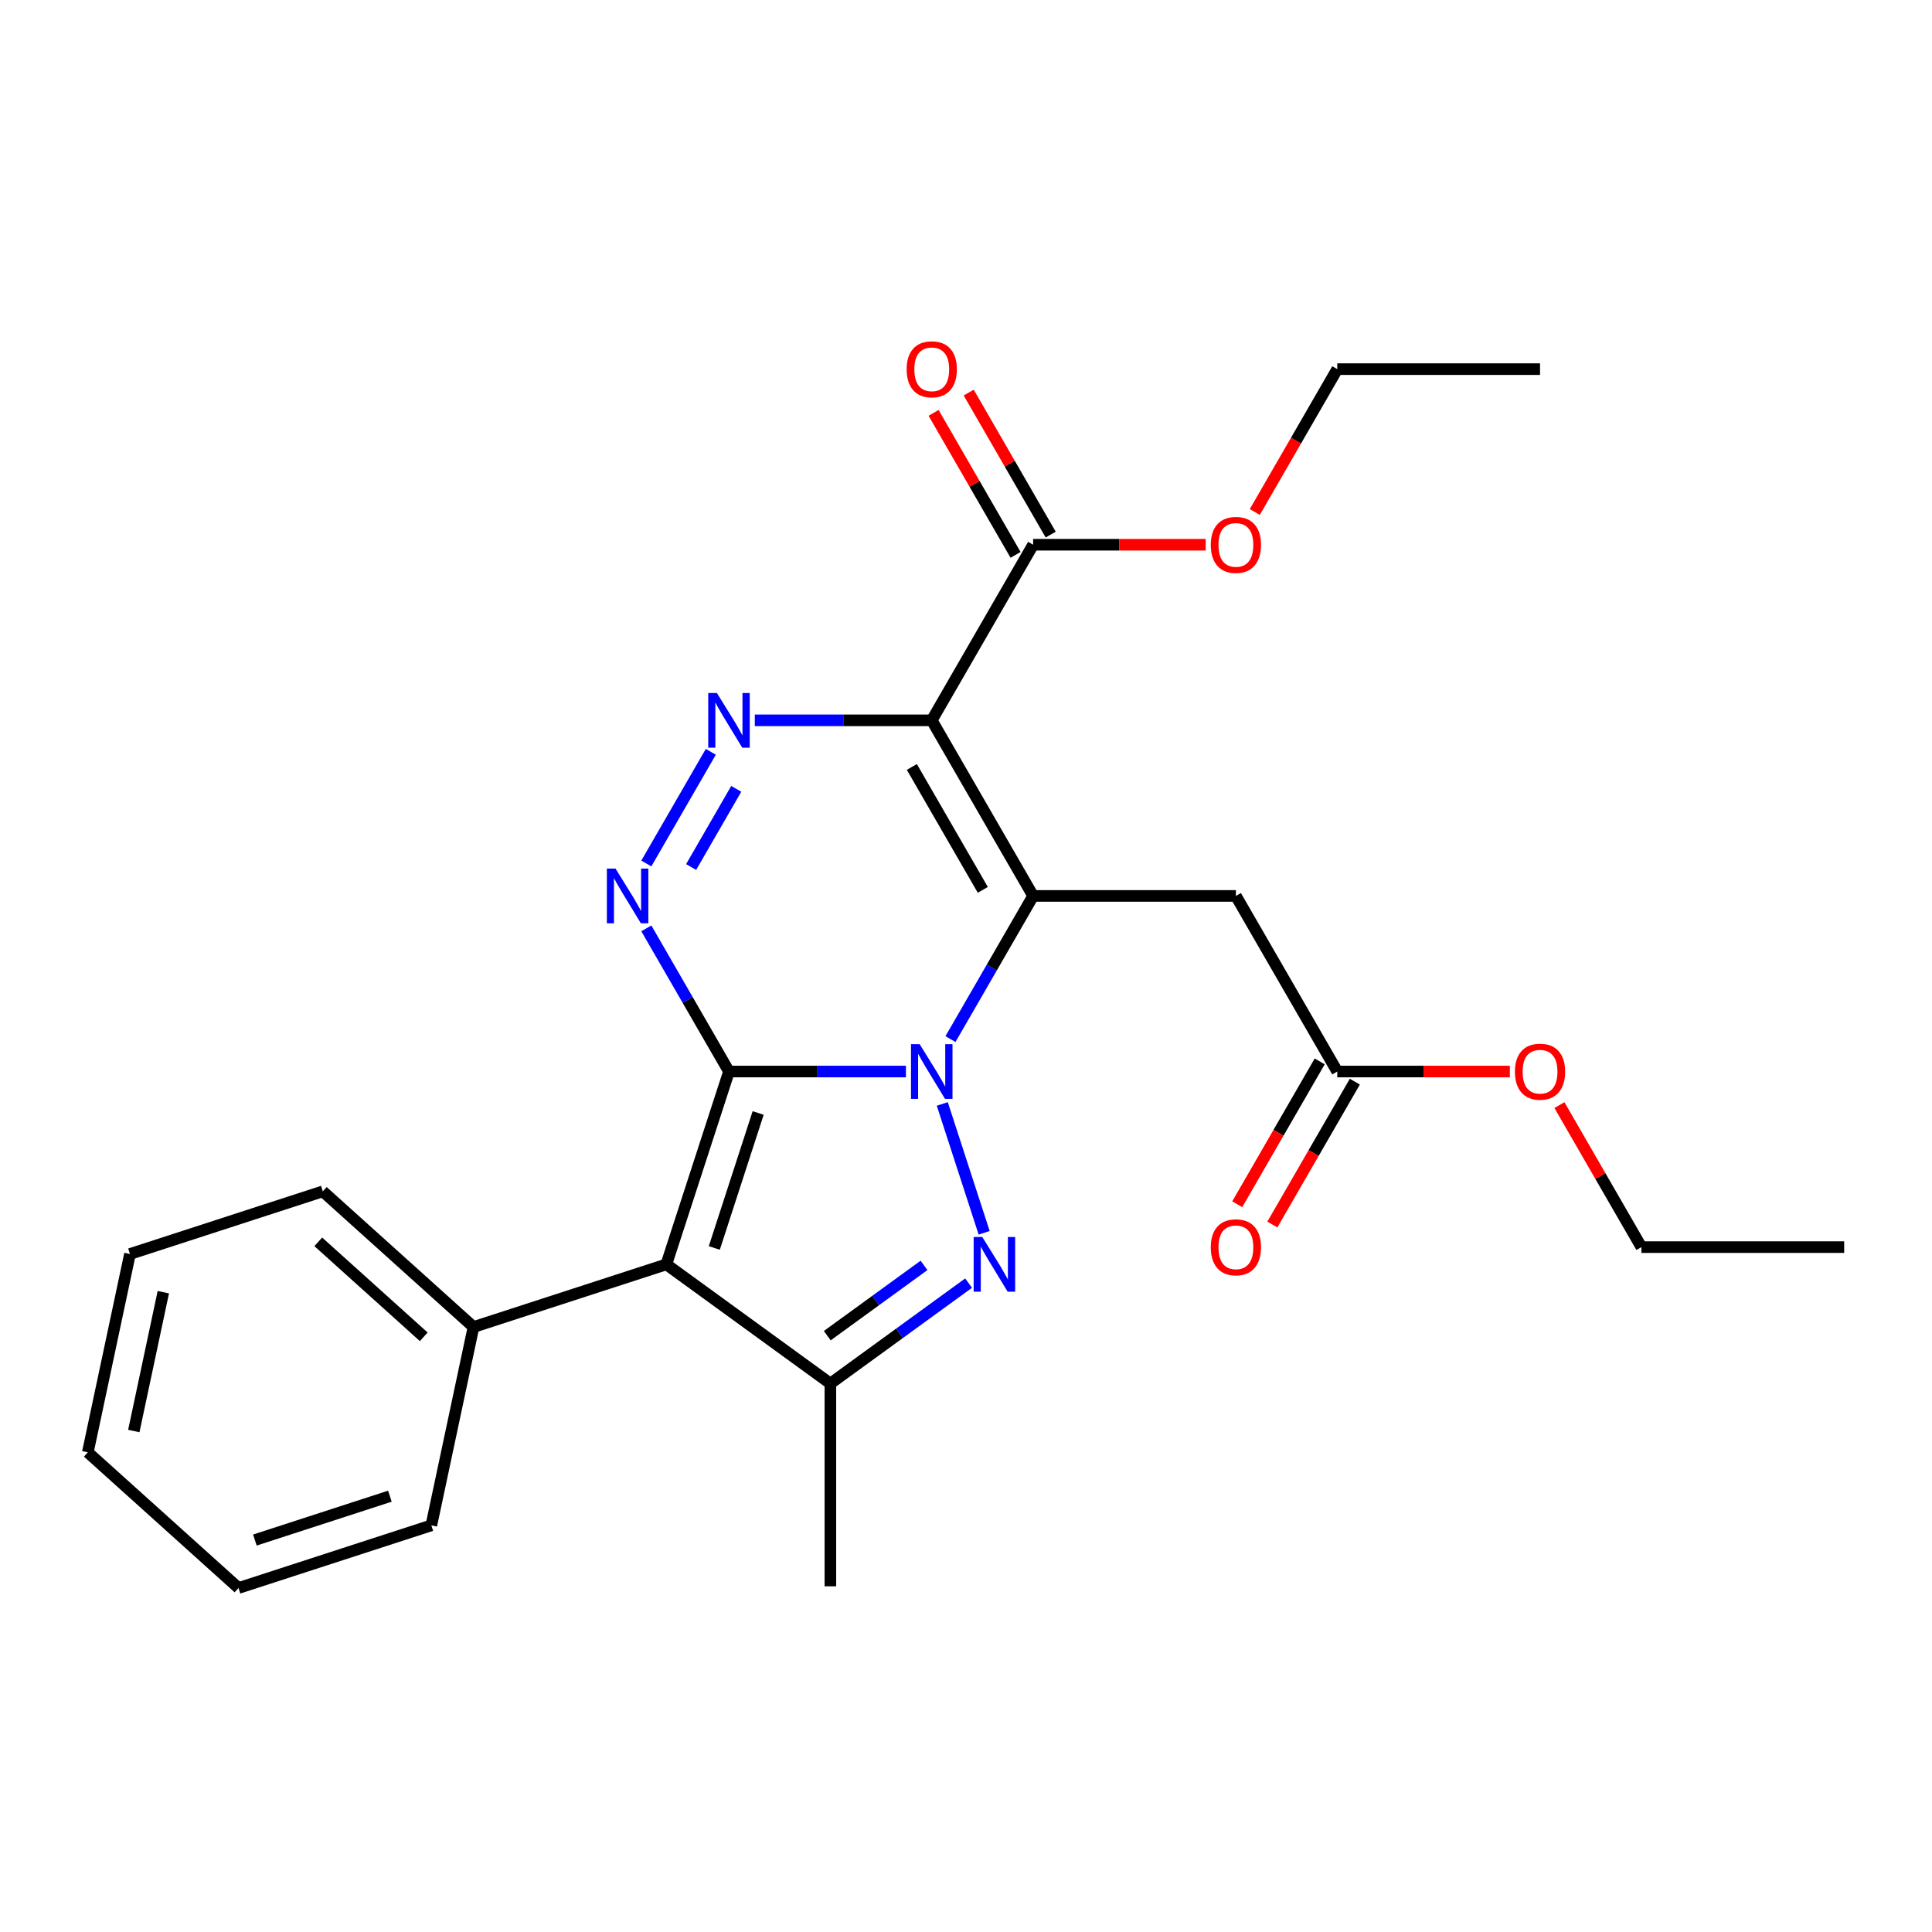 <?xml version='1.0' encoding='iso-8859-1'?>
<svg version='1.1' baseProfile='full'
              xmlns='http://www.w3.org/2000/svg'
                      xmlns:rdkit='http://www.rdkit.org/xml'
                      xmlns:xlink='http://www.w3.org/1999/xlink'
                  xml:space='preserve'
width='1000px' height='1000px' viewBox='0 0 1000 1000'>
<!-- END OF HEADER -->
<rect style='opacity:1.0;fill:#FFFFFF;stroke:none' width='1000' height='1000' x='0' y='0'> </rect>
<path class='bond-0' d='M 377.324,554.621 L 423.117,554.621' style='fill:none;fill-rule:evenodd;stroke:#000000;stroke-width:6px;stroke-linecap:butt;stroke-linejoin:miter;stroke-opacity:1' />
<path class='bond-0' d='M 423.117,554.621 L 468.91,554.621' style='fill:none;fill-rule:evenodd;stroke:#0000FF;stroke-width:6px;stroke-linecap:butt;stroke-linejoin:miter;stroke-opacity:1' />
<path class='bond-3' d='M 377.324,554.621 L 344.893,654.434' style='fill:none;fill-rule:evenodd;stroke:#000000;stroke-width:6px;stroke-linecap:butt;stroke-linejoin:miter;stroke-opacity:1' />
<path class='bond-3' d='M 392.422,576.079 L 369.72,645.948' style='fill:none;fill-rule:evenodd;stroke:#000000;stroke-width:6px;stroke-linecap:butt;stroke-linejoin:miter;stroke-opacity:1' />
<path class='bond-5' d='M 377.324,554.621 L 355.932,517.569' style='fill:none;fill-rule:evenodd;stroke:#000000;stroke-width:6px;stroke-linecap:butt;stroke-linejoin:miter;stroke-opacity:1' />
<path class='bond-5' d='M 355.932,517.569 L 334.539,480.516' style='fill:none;fill-rule:evenodd;stroke:#0000FF;stroke-width:6px;stroke-linecap:butt;stroke-linejoin:miter;stroke-opacity:1' />
<path class='bond-1' d='M 491.963,537.837 L 513.356,500.785' style='fill:none;fill-rule:evenodd;stroke:#0000FF;stroke-width:6px;stroke-linecap:butt;stroke-linejoin:miter;stroke-opacity:1' />
<path class='bond-1' d='M 513.356,500.785 L 534.748,463.732' style='fill:none;fill-rule:evenodd;stroke:#000000;stroke-width:6px;stroke-linecap:butt;stroke-linejoin:miter;stroke-opacity:1' />
<path class='bond-4' d='M 487.727,571.405 L 509.394,638.091' style='fill:none;fill-rule:evenodd;stroke:#0000FF;stroke-width:6px;stroke-linecap:butt;stroke-linejoin:miter;stroke-opacity:1' />
<path class='bond-8' d='M 534.748,463.732 L 639.697,463.732' style='fill:none;fill-rule:evenodd;stroke:#000000;stroke-width:6px;stroke-linecap:butt;stroke-linejoin:miter;stroke-opacity:1' />
<path class='bond-27' d='M 534.748,463.732 L 482.273,372.844' style='fill:none;fill-rule:evenodd;stroke:#000000;stroke-width:6px;stroke-linecap:butt;stroke-linejoin:miter;stroke-opacity:1' />
<path class='bond-27' d='M 508.699,460.594 L 471.967,396.972' style='fill:none;fill-rule:evenodd;stroke:#000000;stroke-width:6px;stroke-linecap:butt;stroke-linejoin:miter;stroke-opacity:1' />
<path class='bond-2' d='M 482.273,372.844 L 436.481,372.844' style='fill:none;fill-rule:evenodd;stroke:#000000;stroke-width:6px;stroke-linecap:butt;stroke-linejoin:miter;stroke-opacity:1' />
<path class='bond-2' d='M 436.481,372.844 L 390.688,372.844' style='fill:none;fill-rule:evenodd;stroke:#0000FF;stroke-width:6px;stroke-linecap:butt;stroke-linejoin:miter;stroke-opacity:1' />
<path class='bond-9' d='M 482.273,372.844 L 534.748,281.955' style='fill:none;fill-rule:evenodd;stroke:#000000;stroke-width:6px;stroke-linecap:butt;stroke-linejoin:miter;stroke-opacity:1' />
<path class='bond-7' d='M 344.893,654.434 L 429.799,716.122' style='fill:none;fill-rule:evenodd;stroke:#000000;stroke-width:6px;stroke-linecap:butt;stroke-linejoin:miter;stroke-opacity:1' />
<path class='bond-11' d='M 344.893,654.434 L 245.08,686.865' style='fill:none;fill-rule:evenodd;stroke:#000000;stroke-width:6px;stroke-linecap:butt;stroke-linejoin:miter;stroke-opacity:1' />
<path class='bond-26' d='M 501.341,664.143 L 465.57,690.132' style='fill:none;fill-rule:evenodd;stroke:#0000FF;stroke-width:6px;stroke-linecap:butt;stroke-linejoin:miter;stroke-opacity:1' />
<path class='bond-26' d='M 465.57,690.132 L 429.799,716.122' style='fill:none;fill-rule:evenodd;stroke:#000000;stroke-width:6px;stroke-linecap:butt;stroke-linejoin:miter;stroke-opacity:1' />
<path class='bond-26' d='M 478.272,654.959 L 453.232,673.151' style='fill:none;fill-rule:evenodd;stroke:#0000FF;stroke-width:6px;stroke-linecap:butt;stroke-linejoin:miter;stroke-opacity:1' />
<path class='bond-26' d='M 453.232,673.151 L 428.192,691.344' style='fill:none;fill-rule:evenodd;stroke:#000000;stroke-width:6px;stroke-linecap:butt;stroke-linejoin:miter;stroke-opacity:1' />
<path class='bond-6' d='M 334.539,446.949 L 367.914,389.143' style='fill:none;fill-rule:evenodd;stroke:#0000FF;stroke-width:6px;stroke-linecap:butt;stroke-linejoin:miter;stroke-opacity:1' />
<path class='bond-6' d='M 357.723,448.773 L 381.085,408.309' style='fill:none;fill-rule:evenodd;stroke:#0000FF;stroke-width:6px;stroke-linecap:butt;stroke-linejoin:miter;stroke-opacity:1' />
<path class='bond-15' d='M 429.799,716.122 L 429.799,821.071' style='fill:none;fill-rule:evenodd;stroke:#000000;stroke-width:6px;stroke-linecap:butt;stroke-linejoin:miter;stroke-opacity:1' />
<path class='bond-10' d='M 639.697,463.732 L 692.172,554.621' style='fill:none;fill-rule:evenodd;stroke:#000000;stroke-width:6px;stroke-linecap:butt;stroke-linejoin:miter;stroke-opacity:1' />
<path class='bond-12' d='M 543.837,276.707 L 522.618,239.955' style='fill:none;fill-rule:evenodd;stroke:#000000;stroke-width:6px;stroke-linecap:butt;stroke-linejoin:miter;stroke-opacity:1' />
<path class='bond-12' d='M 522.618,239.955 L 501.399,203.202' style='fill:none;fill-rule:evenodd;stroke:#FF0000;stroke-width:6px;stroke-linecap:butt;stroke-linejoin:miter;stroke-opacity:1' />
<path class='bond-12' d='M 525.659,287.202 L 504.44,250.45' style='fill:none;fill-rule:evenodd;stroke:#000000;stroke-width:6px;stroke-linecap:butt;stroke-linejoin:miter;stroke-opacity:1' />
<path class='bond-12' d='M 504.44,250.45 L 483.221,213.697' style='fill:none;fill-rule:evenodd;stroke:#FF0000;stroke-width:6px;stroke-linecap:butt;stroke-linejoin:miter;stroke-opacity:1' />
<path class='bond-14' d='M 534.748,281.955 L 579.411,281.955' style='fill:none;fill-rule:evenodd;stroke:#000000;stroke-width:6px;stroke-linecap:butt;stroke-linejoin:miter;stroke-opacity:1' />
<path class='bond-14' d='M 579.411,281.955 L 624.074,281.955' style='fill:none;fill-rule:evenodd;stroke:#FF0000;stroke-width:6px;stroke-linecap:butt;stroke-linejoin:miter;stroke-opacity:1' />
<path class='bond-13' d='M 683.083,549.374 L 661.737,586.346' style='fill:none;fill-rule:evenodd;stroke:#000000;stroke-width:6px;stroke-linecap:butt;stroke-linejoin:miter;stroke-opacity:1' />
<path class='bond-13' d='M 661.737,586.346 L 640.391,623.319' style='fill:none;fill-rule:evenodd;stroke:#FF0000;stroke-width:6px;stroke-linecap:butt;stroke-linejoin:miter;stroke-opacity:1' />
<path class='bond-13' d='M 701.261,559.869 L 679.915,596.841' style='fill:none;fill-rule:evenodd;stroke:#000000;stroke-width:6px;stroke-linecap:butt;stroke-linejoin:miter;stroke-opacity:1' />
<path class='bond-13' d='M 679.915,596.841 L 658.569,633.814' style='fill:none;fill-rule:evenodd;stroke:#FF0000;stroke-width:6px;stroke-linecap:butt;stroke-linejoin:miter;stroke-opacity:1' />
<path class='bond-16' d='M 692.172,554.621 L 736.835,554.621' style='fill:none;fill-rule:evenodd;stroke:#000000;stroke-width:6px;stroke-linecap:butt;stroke-linejoin:miter;stroke-opacity:1' />
<path class='bond-16' d='M 736.835,554.621 L 781.498,554.621' style='fill:none;fill-rule:evenodd;stroke:#FF0000;stroke-width:6px;stroke-linecap:butt;stroke-linejoin:miter;stroke-opacity:1' />
<path class='bond-17' d='M 245.08,686.865 L 167.088,616.64' style='fill:none;fill-rule:evenodd;stroke:#000000;stroke-width:6px;stroke-linecap:butt;stroke-linejoin:miter;stroke-opacity:1' />
<path class='bond-17' d='M 219.336,691.93 L 164.741,642.773' style='fill:none;fill-rule:evenodd;stroke:#000000;stroke-width:6px;stroke-linecap:butt;stroke-linejoin:miter;stroke-opacity:1' />
<path class='bond-18' d='M 245.08,686.865 L 223.26,789.521' style='fill:none;fill-rule:evenodd;stroke:#000000;stroke-width:6px;stroke-linecap:butt;stroke-linejoin:miter;stroke-opacity:1' />
<path class='bond-19' d='M 649.48,265.011 L 670.826,228.039' style='fill:none;fill-rule:evenodd;stroke:#FF0000;stroke-width:6px;stroke-linecap:butt;stroke-linejoin:miter;stroke-opacity:1' />
<path class='bond-19' d='M 670.826,228.039 L 692.172,191.066' style='fill:none;fill-rule:evenodd;stroke:#000000;stroke-width:6px;stroke-linecap:butt;stroke-linejoin:miter;stroke-opacity:1' />
<path class='bond-20' d='M 807.158,572.005 L 828.377,608.757' style='fill:none;fill-rule:evenodd;stroke:#FF0000;stroke-width:6px;stroke-linecap:butt;stroke-linejoin:miter;stroke-opacity:1' />
<path class='bond-20' d='M 828.377,608.757 L 849.596,645.51' style='fill:none;fill-rule:evenodd;stroke:#000000;stroke-width:6px;stroke-linecap:butt;stroke-linejoin:miter;stroke-opacity:1' />
<path class='bond-24' d='M 167.088,616.64 L 67.275,649.071' style='fill:none;fill-rule:evenodd;stroke:#000000;stroke-width:6px;stroke-linecap:butt;stroke-linejoin:miter;stroke-opacity:1' />
<path class='bond-23' d='M 223.26,789.521 L 123.447,821.952' style='fill:none;fill-rule:evenodd;stroke:#000000;stroke-width:6px;stroke-linecap:butt;stroke-linejoin:miter;stroke-opacity:1' />
<path class='bond-23' d='M 201.802,774.423 L 131.933,797.125' style='fill:none;fill-rule:evenodd;stroke:#000000;stroke-width:6px;stroke-linecap:butt;stroke-linejoin:miter;stroke-opacity:1' />
<path class='bond-21' d='M 692.172,191.066 L 797.121,191.066' style='fill:none;fill-rule:evenodd;stroke:#000000;stroke-width:6px;stroke-linecap:butt;stroke-linejoin:miter;stroke-opacity:1' />
<path class='bond-22' d='M 849.596,645.51 L 954.545,645.51' style='fill:none;fill-rule:evenodd;stroke:#000000;stroke-width:6px;stroke-linecap:butt;stroke-linejoin:miter;stroke-opacity:1' />
<path class='bond-25' d='M 123.447,821.952 L 45.455,751.727' style='fill:none;fill-rule:evenodd;stroke:#000000;stroke-width:6px;stroke-linecap:butt;stroke-linejoin:miter;stroke-opacity:1' />
<path class='bond-28' d='M 67.275,649.071 L 45.455,751.727' style='fill:none;fill-rule:evenodd;stroke:#000000;stroke-width:6px;stroke-linecap:butt;stroke-linejoin:miter;stroke-opacity:1' />
<path class='bond-28' d='M 84.533,668.834 L 69.259,740.693' style='fill:none;fill-rule:evenodd;stroke:#000000;stroke-width:6px;stroke-linecap:butt;stroke-linejoin:miter;stroke-opacity:1' />
<path  class='atom-1' d='M 476.013 540.461
L 485.293 555.461
Q 486.213 556.941, 487.693 559.621
Q 489.173 562.301, 489.253 562.461
L 489.253 540.461
L 493.013 540.461
L 493.013 568.781
L 489.133 568.781
L 479.173 552.381
Q 478.013 550.461, 476.773 548.261
Q 475.573 546.061, 475.213 545.381
L 475.213 568.781
L 471.533 568.781
L 471.533 540.461
L 476.013 540.461
' fill='#0000FF'/>
<path  class='atom-5' d='M 508.444 640.274
L 517.724 655.274
Q 518.644 656.754, 520.124 659.434
Q 521.604 662.114, 521.684 662.274
L 521.684 640.274
L 525.444 640.274
L 525.444 668.594
L 521.564 668.594
L 511.604 652.194
Q 510.444 650.274, 509.204 648.074
Q 508.004 645.874, 507.644 645.194
L 507.644 668.594
L 503.964 668.594
L 503.964 640.274
L 508.444 640.274
' fill='#0000FF'/>
<path  class='atom-6' d='M 318.589 449.572
L 327.869 464.572
Q 328.789 466.052, 330.269 468.732
Q 331.749 471.412, 331.829 471.572
L 331.829 449.572
L 335.589 449.572
L 335.589 477.892
L 331.709 477.892
L 321.749 461.492
Q 320.589 459.572, 319.349 457.372
Q 318.149 455.172, 317.789 454.492
L 317.789 477.892
L 314.109 477.892
L 314.109 449.572
L 318.589 449.572
' fill='#0000FF'/>
<path  class='atom-7' d='M 371.064 358.684
L 380.344 373.684
Q 381.264 375.164, 382.744 377.844
Q 384.224 380.524, 384.304 380.684
L 384.304 358.684
L 388.064 358.684
L 388.064 387.004
L 384.184 387.004
L 374.224 370.604
Q 373.064 368.684, 371.824 366.484
Q 370.624 364.284, 370.264 363.604
L 370.264 387.004
L 366.584 387.004
L 366.584 358.684
L 371.064 358.684
' fill='#0000FF'/>
<path  class='atom-13' d='M 469.273 191.146
Q 469.273 184.346, 472.633 180.546
Q 475.993 176.746, 482.273 176.746
Q 488.553 176.746, 491.913 180.546
Q 495.273 184.346, 495.273 191.146
Q 495.273 198.026, 491.873 201.946
Q 488.473 205.826, 482.273 205.826
Q 476.033 205.826, 472.633 201.946
Q 469.273 198.066, 469.273 191.146
M 482.273 202.626
Q 486.593 202.626, 488.913 199.746
Q 491.273 196.826, 491.273 191.146
Q 491.273 185.586, 488.913 182.786
Q 486.593 179.946, 482.273 179.946
Q 477.953 179.946, 475.593 182.746
Q 473.273 185.546, 473.273 191.146
Q 473.273 196.866, 475.593 199.746
Q 477.953 202.626, 482.273 202.626
' fill='#FF0000'/>
<path  class='atom-14' d='M 626.697 645.59
Q 626.697 638.79, 630.057 634.99
Q 633.417 631.19, 639.697 631.19
Q 645.977 631.19, 649.337 634.99
Q 652.697 638.79, 652.697 645.59
Q 652.697 652.47, 649.297 656.39
Q 645.897 660.27, 639.697 660.27
Q 633.457 660.27, 630.057 656.39
Q 626.697 652.51, 626.697 645.59
M 639.697 657.07
Q 644.017 657.07, 646.337 654.19
Q 648.697 651.27, 648.697 645.59
Q 648.697 640.03, 646.337 637.23
Q 644.017 634.39, 639.697 634.39
Q 635.377 634.39, 633.017 637.19
Q 630.697 639.99, 630.697 645.59
Q 630.697 651.31, 633.017 654.19
Q 635.377 657.07, 639.697 657.07
' fill='#FF0000'/>
<path  class='atom-15' d='M 626.697 282.035
Q 626.697 275.235, 630.057 271.435
Q 633.417 267.635, 639.697 267.635
Q 645.977 267.635, 649.337 271.435
Q 652.697 275.235, 652.697 282.035
Q 652.697 288.915, 649.297 292.835
Q 645.897 296.715, 639.697 296.715
Q 633.457 296.715, 630.057 292.835
Q 626.697 288.955, 626.697 282.035
M 639.697 293.515
Q 644.017 293.515, 646.337 290.635
Q 648.697 287.715, 648.697 282.035
Q 648.697 276.475, 646.337 273.675
Q 644.017 270.835, 639.697 270.835
Q 635.377 270.835, 633.017 273.635
Q 630.697 276.435, 630.697 282.035
Q 630.697 287.755, 633.017 290.635
Q 635.377 293.515, 639.697 293.515
' fill='#FF0000'/>
<path  class='atom-17' d='M 784.121 554.701
Q 784.121 547.901, 787.481 544.101
Q 790.841 540.301, 797.121 540.301
Q 803.401 540.301, 806.761 544.101
Q 810.121 547.901, 810.121 554.701
Q 810.121 561.581, 806.721 565.501
Q 803.321 569.381, 797.121 569.381
Q 790.881 569.381, 787.481 565.501
Q 784.121 561.621, 784.121 554.701
M 797.121 566.181
Q 801.441 566.181, 803.761 563.301
Q 806.121 560.381, 806.121 554.701
Q 806.121 549.141, 803.761 546.341
Q 801.441 543.501, 797.121 543.501
Q 792.801 543.501, 790.441 546.301
Q 788.121 549.101, 788.121 554.701
Q 788.121 560.421, 790.441 563.301
Q 792.801 566.181, 797.121 566.181
' fill='#FF0000'/>
</svg>
